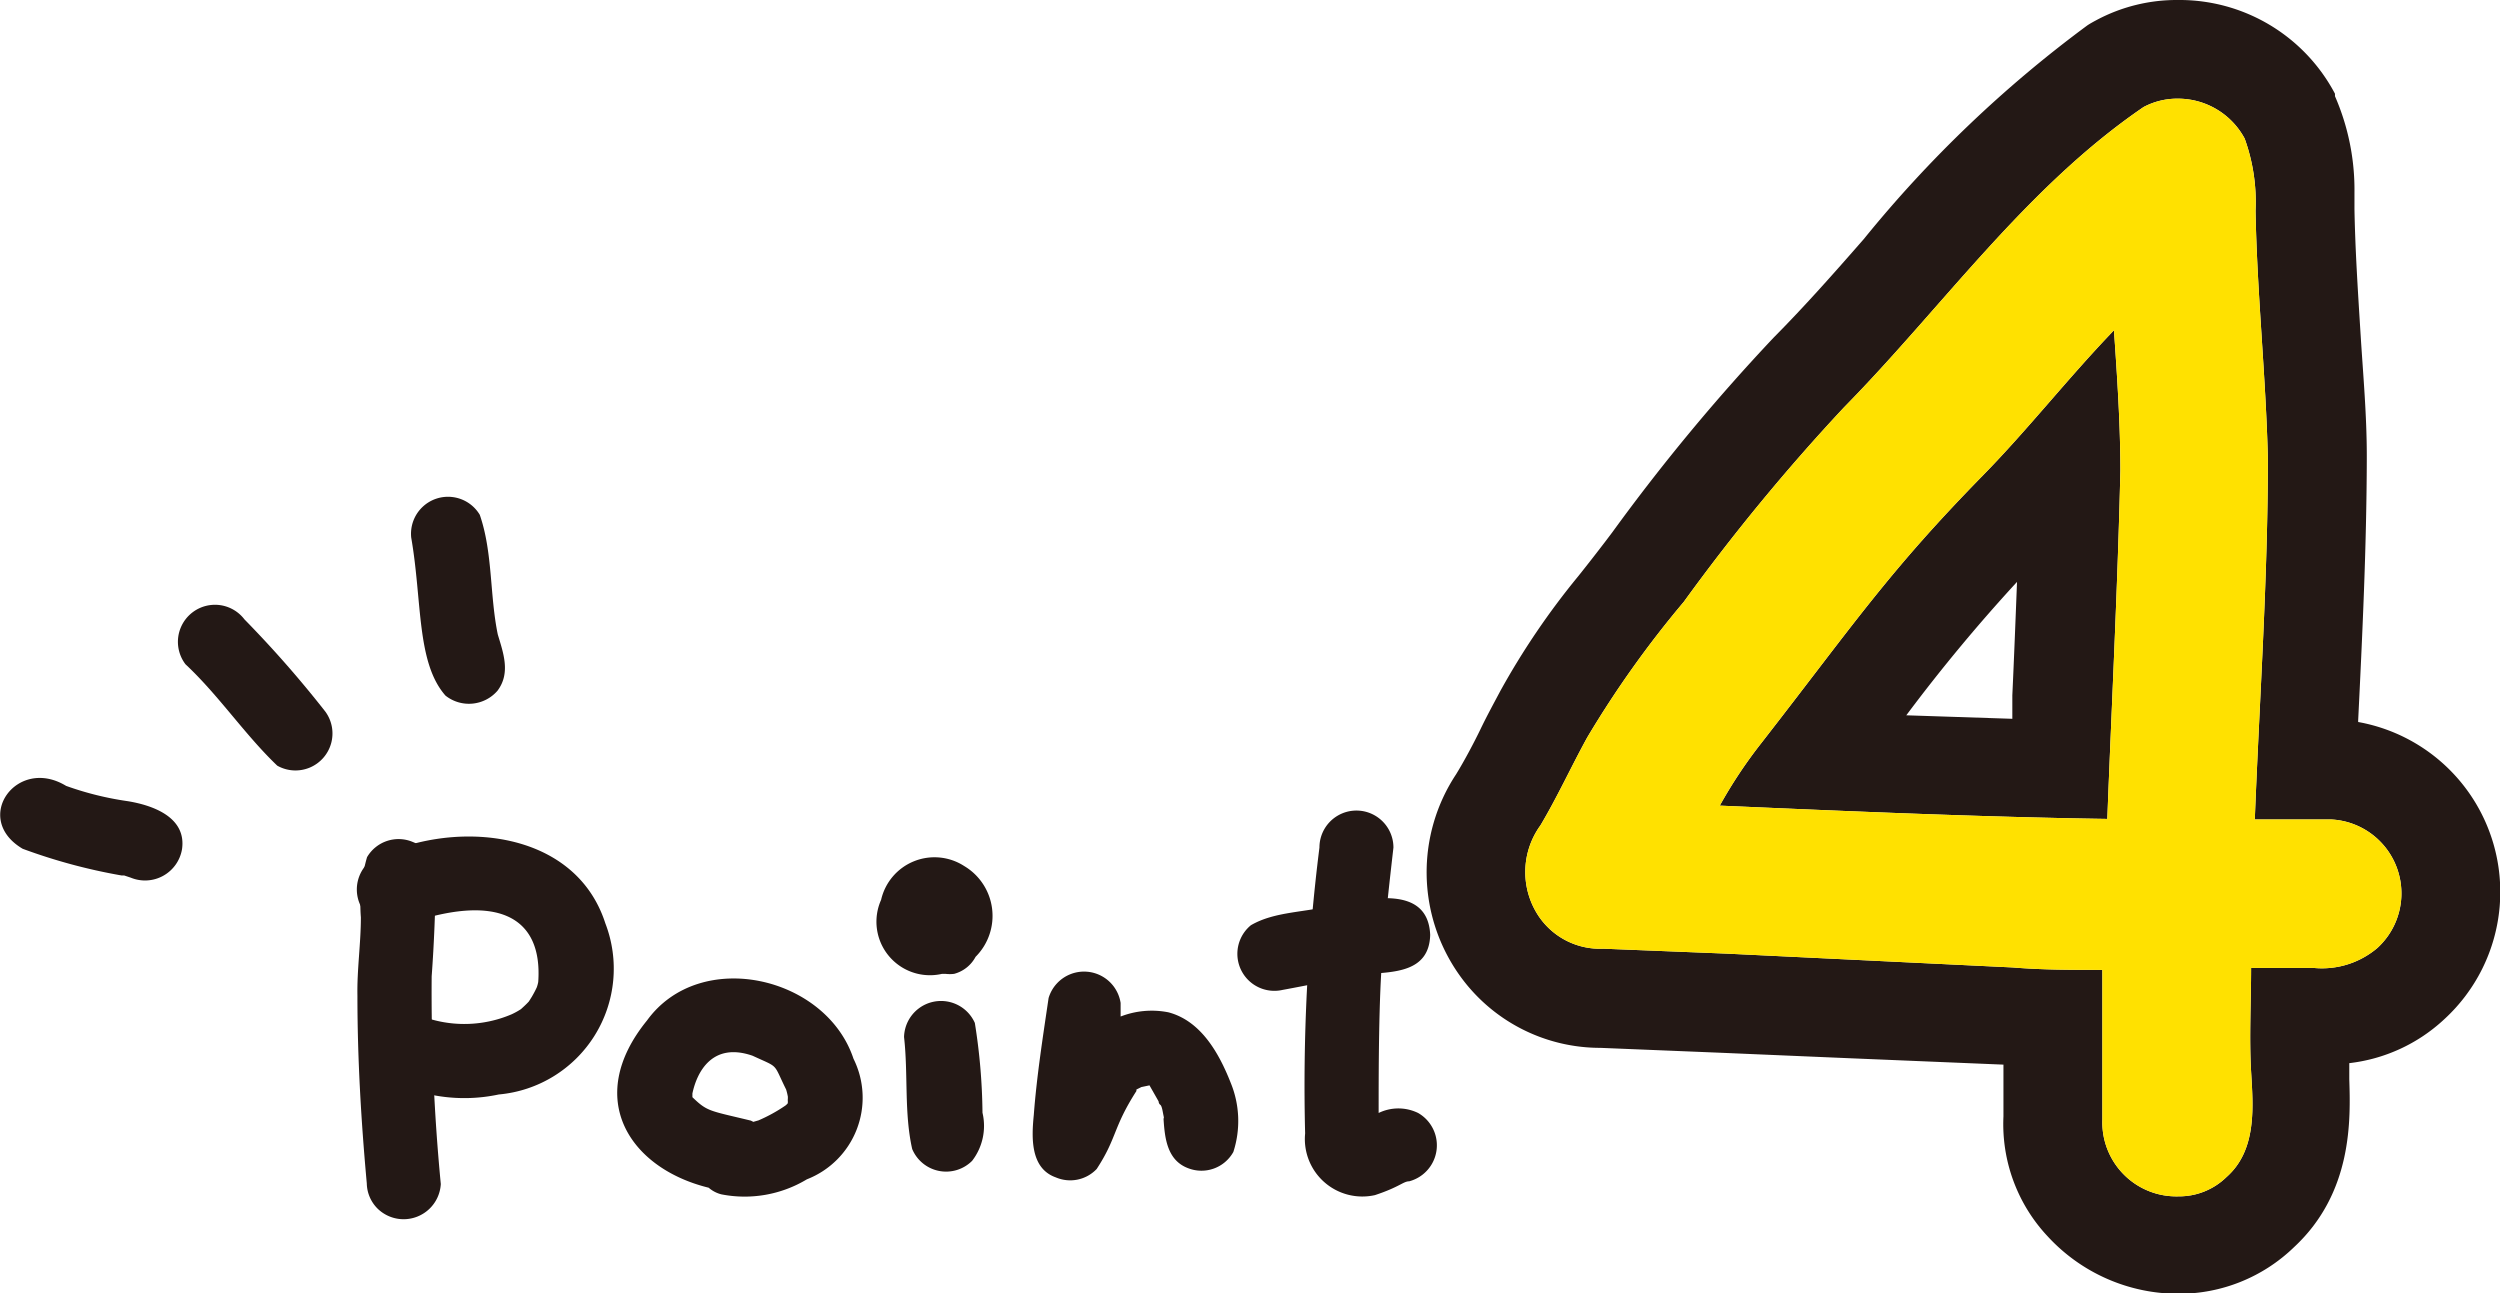 <svg xmlns="http://www.w3.org/2000/svg" viewBox="0 0 101.35 52.43"><defs><style>.cls-1{fill:#231815;}.cls-2{fill:#ffe100;}</style></defs><g id="レイヤー_2" data-name="レイヤー 2"><g id="レイヤー_1-2" data-name="レイヤー 1"><path class="cls-1" d="M17.5,39.58c.1-1.35.15-2.71.17-4.07a1.46,1.46,0,0,0-.92-1.37,1.48,1.48,0,0,0-1.87.61,6.84,6.84,0,0,0-.25,2.44c0,1.06-.16,2.12-.14,3.18,0,2.55.15,5.08.38,7.61A1.48,1.48,0,0,0,15.31,49,1.51,1.51,0,0,0,17.87,48,81.27,81.27,0,0,1,17.5,39.58Z"/><path class="cls-1" d="M34.6,42.92c-1.11-3.35-6.22-4.52-8.37-1.55-2.58,3.17-.69,6,2.5,6.78a1.23,1.23,0,0,0,.52.27,4.89,4.89,0,0,0,3.46-.61A3.55,3.55,0,0,0,34.6,42.92Zm-4.09-.12c1.1.51.81.26,1.36,1.37a2.46,2.46,0,0,1,.07.29l0,.07a.66.66,0,0,0,0,.13h0a.21.21,0,0,0,0,.06.47.47,0,0,1-.1.1,6.42,6.42,0,0,1-1.09.6l-.21.06-.1-.05c-1.69-.41-1.76-.36-2.37-.95l0-.06v-.09C28.25,43.47,28.87,42.23,30.51,42.8Z"/><path class="cls-1" d="M39.83,45.11a24.26,24.26,0,0,0-.31-3.64,1.5,1.5,0,0,0-2.87.57c.17,1.5,0,3.08.33,4.54a1.49,1.49,0,0,0,2.43.48A2.32,2.32,0,0,0,39.83,45.11Z"/><path class="cls-1" d="M49.89,43.89c-.47-1.19-1.2-2.5-2.52-2.85a3.48,3.48,0,0,0-1.94.17c0-.18,0-.35,0-.55a1.5,1.5,0,0,0-2.92-.2c-.23,1.57-.48,3.15-.6,4.74-.09.9-.15,2.16.89,2.53a1.48,1.48,0,0,0,1.66-.34c.83-1.27.65-1.66,1.61-3.16l0-.06.2-.1L46.6,44l.37.65s0,.09.07.14.1.31.13.44,0,.09,0,.13c.05.77.14,1.68,1,2A1.48,1.48,0,0,0,50,46.7,4.07,4.07,0,0,0,49.89,43.89Z"/><path class="cls-1" d="M54.08,36.68c-1.1.32-2.38.25-3.37.83A1.5,1.5,0,0,0,52,40.13c1-.18,3.65-.72,3.35-.64,1.16-.08,2.59-.07,2.63-1.59C57.89,35.83,55.45,36.45,54.08,36.68Z"/><path class="cls-1" d="M57.49,45.12a1.83,1.83,0,0,0-1.6,0c0-1.64,0-4.78.17-6.54.11-1.41.27-2.82.43-4.22a1.5,1.5,0,0,0-3,0,77.4,77.4,0,0,0-.58,11.59,2.33,2.33,0,0,0,2.83,2.5c1-.33,1.15-.56,1.39-.56A1.51,1.51,0,0,0,57.49,45.12Z"/><path class="cls-1" d="M39.09,35.11a2.22,2.22,0,0,0-3.37,1.37,2.17,2.17,0,0,0,2.47,3l.14,0a1.45,1.45,0,0,0,.35,0,1.39,1.39,0,0,0,.87-.69A2.35,2.35,0,0,0,39.09,35.11Z"/><path class="cls-1" d="M24.54,37.43c-1.26-3.91-6.35-4.24-9.5-2.55a1.5,1.5,0,0,0,1.31,2.63c3.78-1.35,5.66-.38,5.47,2.3a1.41,1.41,0,0,1-.06.22c-.06.13-.13.26-.2.38l-.12.19c-.1.11-.21.21-.32.31a2.93,2.93,0,0,1-.38.21,4.88,4.88,0,0,1-3.66.07,1.51,1.51,0,0,0-1.46,2.51,6.69,6.69,0,0,0,4.6.67A5.12,5.12,0,0,0,24.54,37.43Z"/><path class="cls-1" d="M5.18,32.48a12.69,12.69,0,0,1-2.5-.62c-2-1.22-3.83,1.33-1.76,2.55a22.86,22.86,0,0,0,4,1.08l.11,0,.27.09a1.52,1.52,0,0,0,2.08-1.16C7.56,33.14,6.22,32.65,5.18,32.48Z"/><path class="cls-1" d="M13.19,28.85a44.77,44.77,0,0,0-3.28-3.74,1.5,1.5,0,1,0-2.39,1.82c1.35,1.26,2.4,2.85,3.72,4.11A1.5,1.5,0,0,0,13.19,28.85Z"/><path class="cls-1" d="M20.18,25.72c-.33-1.59-.2-3.32-.73-4.85a1.5,1.5,0,0,0-2.78.92c.45,2.59.21,5.07,1.39,6.41A1.53,1.53,0,0,0,20.17,28C20.71,27.28,20.4,26.46,20.18,25.72Z"/><path class="cls-1" d="M88.28,4A3.07,3.07,0,0,1,91,5.62a7.57,7.57,0,0,1,.44,2.92c.06,3.36.42,6.7.5,10.05,0,4.88-.34,9.76-.53,14.63,1,0,2,0,3.07,0a3,3,0,0,1,1.9,5.21,3.47,3.47,0,0,1-2.58.81c-.49,0-1,0-1.48,0H91.26c0,1.4-.08,2.8,0,4.2s.25,3.18-1,4.28a2.75,2.75,0,0,1-1.94.78,3,3,0,0,1-3.09-3.11c0-2,0-4,0-6.07-1.21,0-2.43,0-3.64-.1L70,38.66l-5-.2a3,3,0,0,1-2.61-1.3,3.22,3.22,0,0,1,.06-3.7c.69-1.16,1.25-2.39,1.9-3.57a41.42,41.42,0,0,1,3.91-5.49,82,82,0,0,1,6.5-7.89c4-4.07,7.36-8.91,12.14-12.17A2.9,2.9,0,0,1,88.28,4M85.43,33.2c.18-4.7.42-9.4.53-14.11,0-1.9-.13-3.8-.26-5.7-1.83,1.9-3.47,4-5.3,5.87-3.86,3.94-5.21,6-9,10.87a19.14,19.14,0,0,0-1.68,2.53c5.25.23,10.49.46,15.74.54M88.28,0h0A6.9,6.9,0,0,0,85,.81c-.13.07-.26.14-.38.22a49.52,49.52,0,0,0-9.06,8.66c-1.24,1.42-2.42,2.75-3.66,4a79.93,79.93,0,0,0-6.53,7.88l-.31.41c-.36.47-.71.92-1.07,1.37A30.71,30.71,0,0,0,60.83,28c-.27.51-.54,1-.8,1.54s-.65,1.28-1,1.85a7.2,7.2,0,0,0,.1,8.09,7,7,0,0,0,5.75,3l4.91.2,5.17.22,6.26.26c0,.72,0,1.42,0,2.1a6.65,6.65,0,0,0,1.8,4.87,7.2,7.2,0,0,0,5.29,2.32A6.71,6.71,0,0,0,93,50.56c2.39-2.22,2.29-5.2,2.24-6.81,0-.16,0-.31,0-.46V43.1a6.78,6.78,0,0,0,3.84-1.77A7,7,0,0,0,95.6,29.27v-.06c.17-3.46.34-7,.35-10.6v-.12c0-1.66-.15-3.31-.25-4.91-.11-1.77-.22-3.43-.25-5.11V8.29l0-.49a9.49,9.49,0,0,0-.79-3.9l0-.1A7.13,7.13,0,0,0,88.28,0Zm-11,29a68.5,68.5,0,0,1,4.49-5.41c-.06,1.54-.12,3.09-.19,4.6l0,.95L77.33,29Z"/><path class="cls-2" d="M88.28,4A3.07,3.07,0,0,1,91,5.62a7.57,7.57,0,0,1,.44,2.92c.06,3.36.42,6.7.5,10.05,0,4.88-.34,9.76-.53,14.63,1,0,2,0,3.07,0a3,3,0,0,1,1.9,5.21,3.47,3.47,0,0,1-2.58.81c-.49,0-1,0-1.48,0H91.26c0,1.4-.08,2.8,0,4.2s.25,3.18-1,4.28a2.75,2.75,0,0,1-1.94.78,3,3,0,0,1-3.09-3.11c0-2,0-4,0-6.07-1.21,0-2.43,0-3.64-.1L70,38.66l-5-.2a3,3,0,0,1-2.61-1.3,3.22,3.22,0,0,1,.06-3.7c.69-1.16,1.25-2.39,1.9-3.57a41.42,41.42,0,0,1,3.91-5.49,82,82,0,0,1,6.5-7.89c4-4.07,7.36-8.91,12.14-12.17A2.9,2.9,0,0,1,88.28,4M85.43,33.2c.18-4.7.42-9.4.53-14.11,0-1.9-.13-3.8-.26-5.7-1.83,1.9-3.47,4-5.3,5.87-3.86,3.94-5.21,6-9,10.87a19.14,19.14,0,0,0-1.68,2.53c5.25.23,10.49.46,15.74.54"/></g></g></svg>